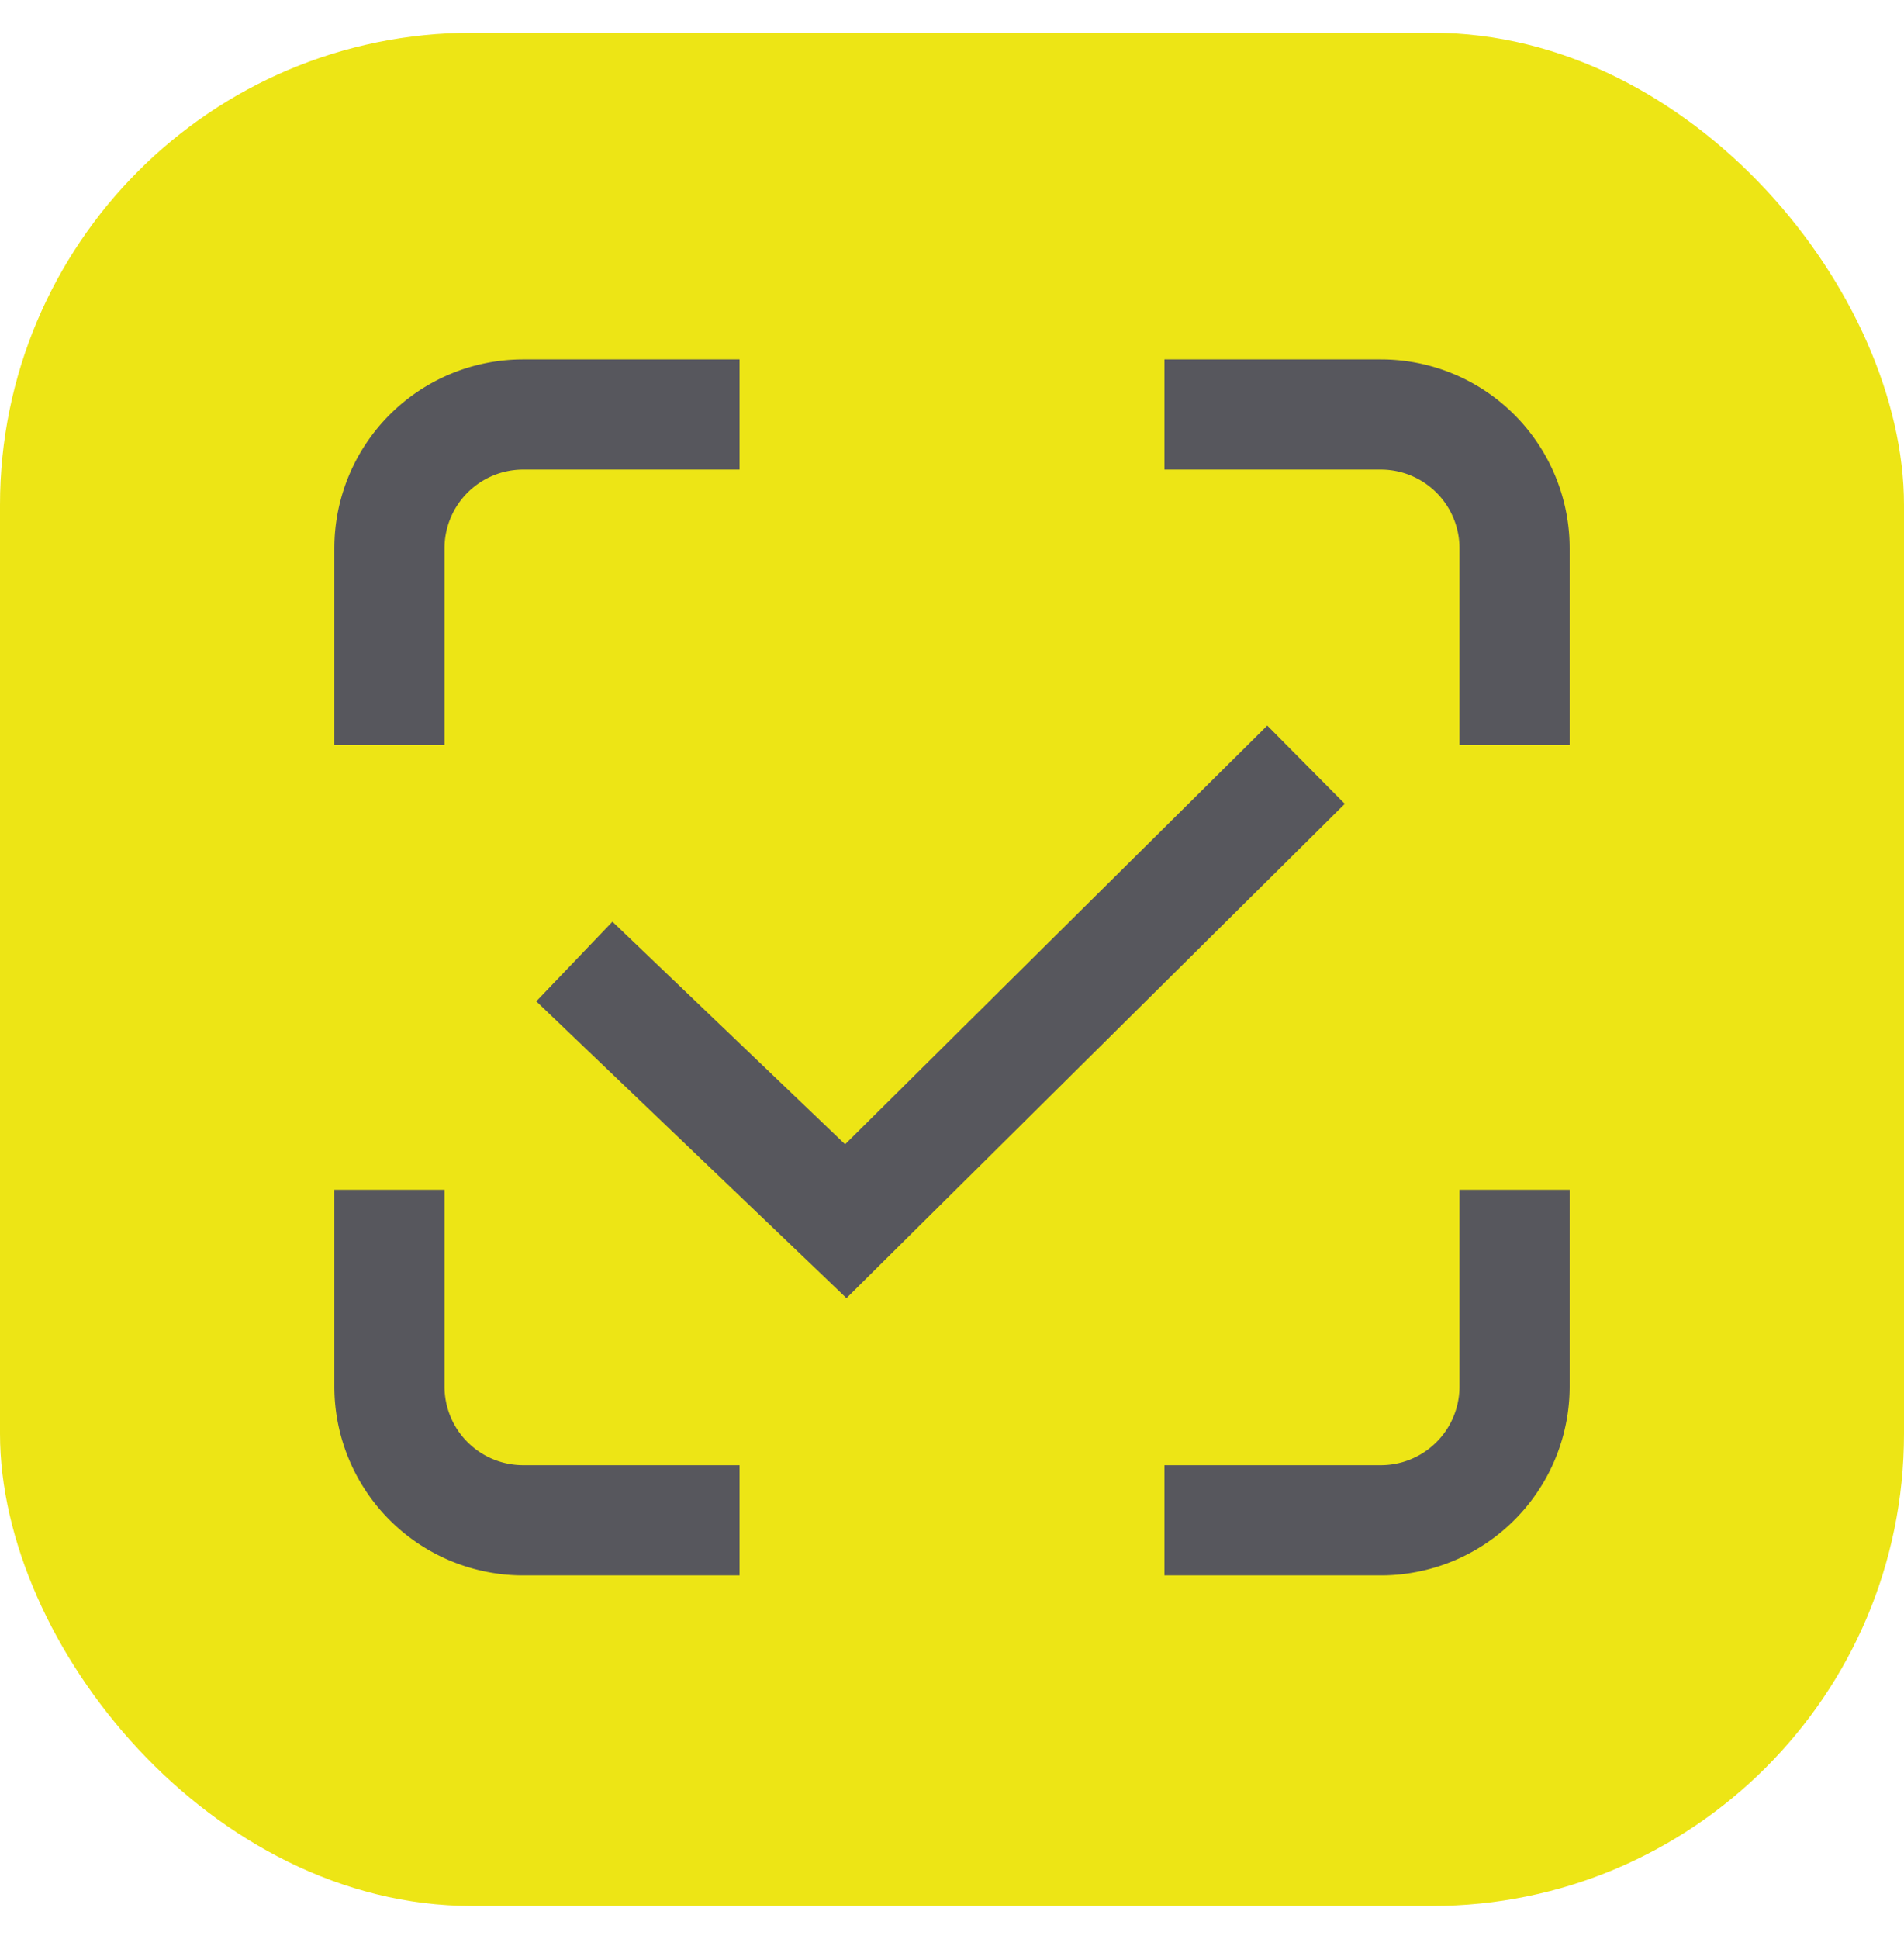 <svg xmlns="http://www.w3.org/2000/svg" width="56" height="57" fill="none" viewBox="0 0 56 57"><rect width="56" height="55.074" y="0.963" fill="#EDE515" rx="13.884"/><path stroke="#57575D" stroke-width="3.24" d="M11.454 21.905V16.12a3.934 3.934 0 0 1 3.934-3.934h6.364M11.454 34.98v5.784a3.934 3.934 0 0 0 3.934 3.934h6.364m22.794-22.793V16.12a3.934 3.934 0 0 0-3.934-3.934h-6.364M44.546 34.98v5.784a3.934 3.934 0 0 1-3.934 3.934h-6.364M16.893 28.269l7.983 7.636 13.537-13.422"/></svg>